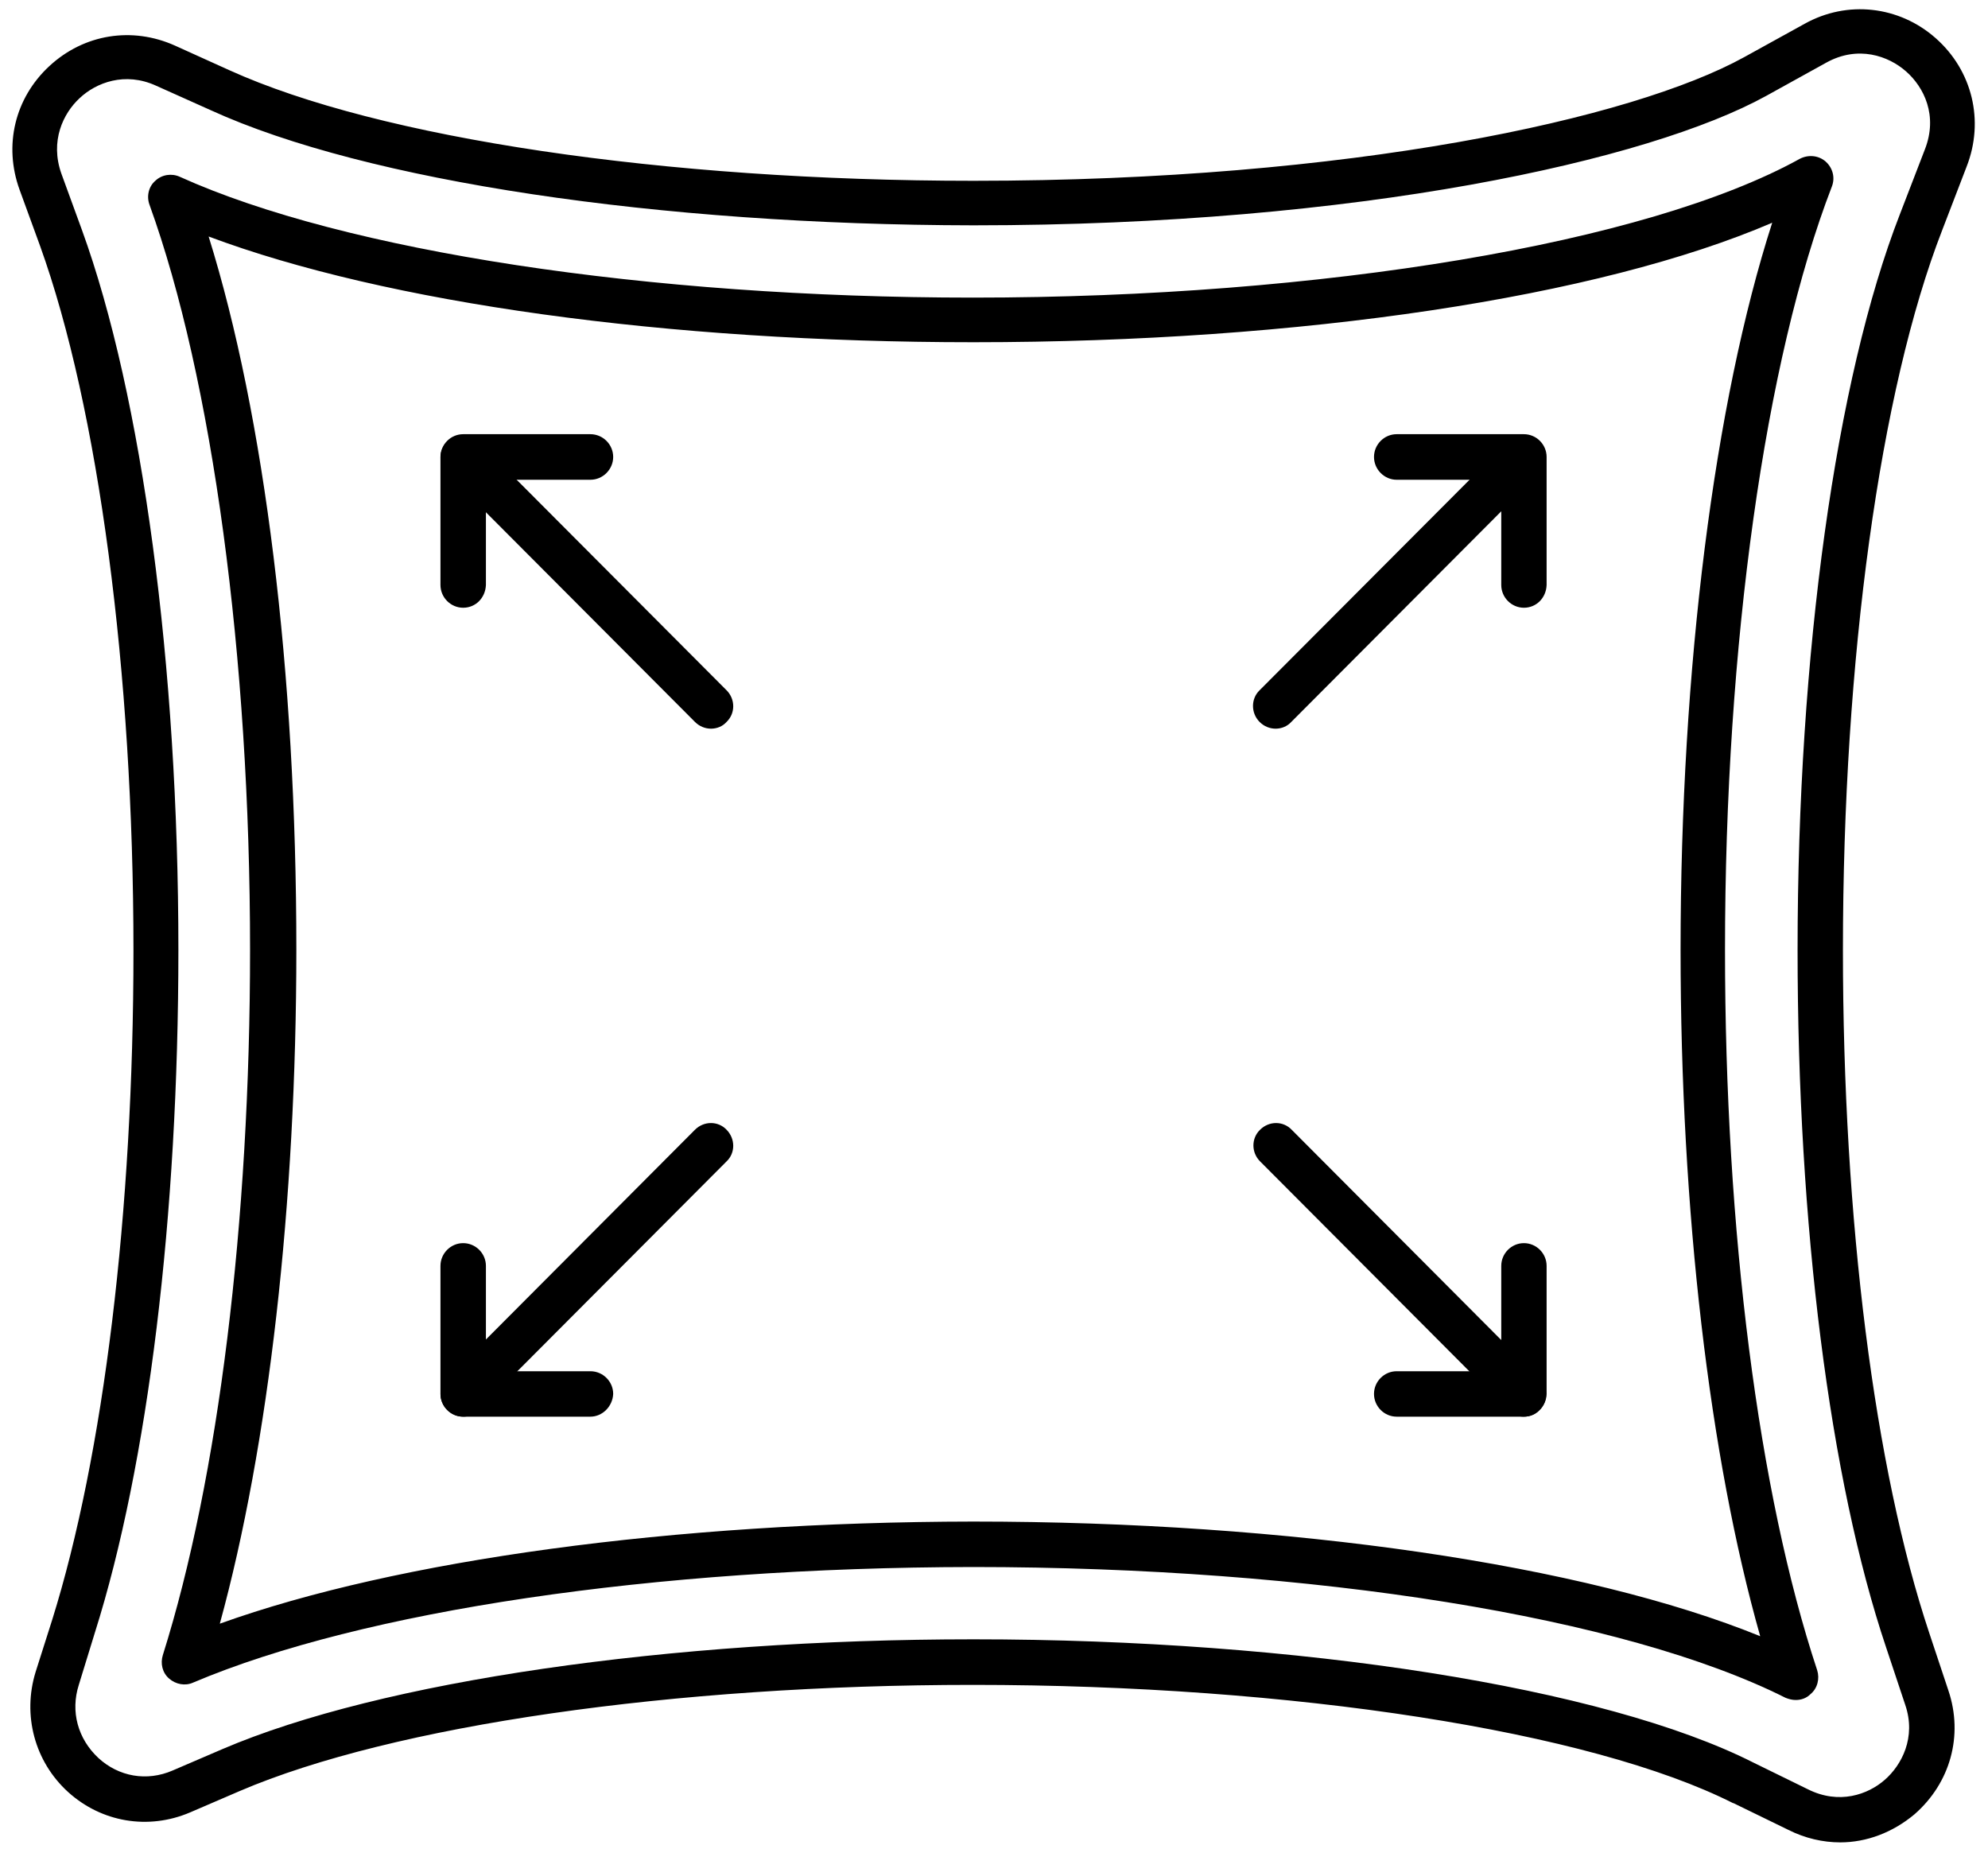 <svg xmlns="http://www.w3.org/2000/svg" xmlns:xlink="http://www.w3.org/1999/xlink" width="100" zoomAndPan="magnify" viewBox="0 0 75 69.75" height="93" preserveAspectRatio="xMidYMid meet" version="1.0"><defs><clipPath id="8d05cb5d19"><path d="M 0.133 0 L 74.863 0 L 74.863 69.5 L 0.133 69.5 Z M 0.133 0 " clip-rule="nonzero"/></clipPath></defs><g clip-path="url(#8d05cb5d19)"><path fill="#000000" d="M 66.137 66.484 L 68.203 67.496 C 69.379 68.086 70.469 67.699 71.105 67.141 C 71.742 66.586 72.297 65.543 71.879 64.316 L 71.156 62.145 C 69.023 55.797 67.816 46.203 67.816 35.836 C 67.816 24.676 69.258 14.293 71.676 8.082 L 72.617 5.641 C 73.121 4.359 72.582 3.285 71.91 2.695 C 71.242 2.105 70.098 1.703 68.906 2.359 L 66.625 3.621 C 62.227 6.043 51.281 8.5 36.727 8.5 C 24.859 8.484 13.816 6.836 7.957 4.16 L 5.891 3.234 C 4.715 2.695 3.625 3.117 3.004 3.703 C 2.383 4.277 1.879 5.32 2.316 6.551 L 3.09 8.672 C 5.371 14.949 6.73 25.113 6.73 35.836 C 6.73 45.852 5.59 55.242 3.574 61.605 L 2.973 63.559 C 2.652 64.566 2.938 65.594 3.711 66.316 C 4.48 67.023 5.539 67.211 6.512 66.789 L 8.395 65.98 C 14.367 63.422 25.23 61.84 36.727 61.84 C 49 61.84 60.547 63.66 66.137 66.484 Z M 69.426 69.5 C 68.773 69.5 68.102 69.348 67.465 69.027 L 65.398 68.02 C 65.398 68.02 65.398 68.02 65.383 68.02 C 60.012 65.309 48.746 63.559 36.711 63.559 C 25.414 63.559 14.82 65.09 9.047 67.562 L 7.168 68.371 C 5.59 69.043 3.828 68.742 2.566 67.598 C 1.309 66.453 0.84 64.703 1.344 63.07 L 1.965 61.117 C 3.91 54.906 5.035 45.699 5.035 35.871 C 5.035 25.332 3.711 15.387 1.512 9.277 L 0.738 7.156 C 0.133 5.488 0.555 3.703 1.863 2.492 C 3.172 1.281 4.984 0.996 6.598 1.719 L 8.645 2.645 C 14.316 5.219 25.078 6.82 36.727 6.82 C 50.961 6.82 61.59 4.48 65.801 2.156 L 68.086 0.895 C 69.695 0 71.645 0.223 73.02 1.434 C 74.414 2.66 74.867 4.562 74.195 6.281 L 73.27 8.688 C 70.922 14.73 69.527 24.879 69.527 35.836 C 69.527 46.02 70.719 55.41 72.785 61.605 L 73.508 63.777 C 74.078 65.477 73.574 67.262 72.23 68.438 C 71.406 69.129 70.418 69.5 69.426 69.5 Z M 69.426 69.5 " fill-opacity="1" fill-rule="evenodd"/></g><path fill="#000000" d="M 36.711 57.398 C 48.695 57.398 59.793 59.031 66.406 61.723 C 64.492 54.973 63.402 45.684 63.402 35.836 C 63.402 25.215 64.676 15.184 66.859 8.402 C 60.328 11.211 49.098 12.91 36.727 12.91 C 25.145 12.91 14.57 11.43 7.871 8.922 C 9.988 15.707 11.18 25.367 11.18 35.82 C 11.18 45.395 10.137 54.535 8.293 61.25 C 14.988 58.844 25.414 57.414 36.711 57.398 Z M 67.75 64.129 C 67.613 64.129 67.496 64.098 67.363 64.047 C 61.305 61 49.551 59.113 36.695 59.113 C 24.676 59.129 13.68 60.762 7.285 63.473 C 6.984 63.609 6.629 63.539 6.379 63.32 C 6.125 63.102 6.043 62.75 6.145 62.43 C 8.242 55.766 9.434 46.086 9.434 35.836 C 9.434 24.777 8.008 14.273 5.641 7.727 C 5.523 7.406 5.605 7.039 5.859 6.82 C 6.109 6.582 6.48 6.531 6.781 6.668 C 12.992 9.477 24.457 11.227 36.695 11.227 C 49.887 11.227 62.141 9.176 67.898 5.992 C 68.219 5.824 68.605 5.859 68.875 6.094 C 69.141 6.332 69.242 6.699 69.109 7.039 C 66.59 13.566 65.078 24.324 65.078 35.836 C 65.078 46.422 66.34 56.32 68.555 63.004 C 68.656 63.32 68.57 63.691 68.301 63.91 C 68.152 64.062 67.949 64.129 67.75 64.129 Z M 67.75 64.129 " fill-opacity="1" fill-rule="evenodd"/><path fill="#000000" d="M 26.824 27.488 C 26.605 27.488 26.387 27.402 26.219 27.234 L 16.871 17.859 C 16.535 17.523 16.535 16.984 16.871 16.664 C 17.207 16.328 17.742 16.328 18.062 16.664 L 27.41 26.039 C 27.746 26.375 27.746 26.914 27.41 27.234 C 27.262 27.402 27.043 27.488 26.824 27.488 Z M 26.824 27.488 " fill-opacity="1" fill-rule="evenodd"/><path fill="#000000" d="M 17.473 22.926 C 17.004 22.926 16.617 22.539 16.617 22.066 L 16.617 17.238 C 16.617 16.766 17.004 16.379 17.473 16.379 L 22.273 16.379 C 22.746 16.379 23.133 16.766 23.133 17.238 C 23.133 17.707 22.746 18.098 22.273 18.098 L 18.332 18.098 L 18.332 22.066 C 18.312 22.555 17.945 22.926 17.473 22.926 Z M 17.473 22.926 " fill-opacity="1" fill-rule="evenodd"/><path fill="#000000" d="M 17.473 53.441 C 17.254 53.441 17.039 53.359 16.871 53.188 C 16.535 52.852 16.535 52.312 16.871 51.996 L 26.219 42.617 C 26.555 42.281 27.094 42.281 27.41 42.617 C 27.746 42.957 27.746 43.496 27.41 43.812 L 18.062 53.188 C 17.91 53.359 17.691 53.441 17.473 53.441 Z M 17.473 53.441 " fill-opacity="1" fill-rule="evenodd"/><path fill="#000000" d="M 22.273 53.441 L 17.473 53.441 C 17.004 53.441 16.617 53.055 16.617 52.582 L 16.617 47.754 C 16.617 47.281 17.004 46.895 17.473 46.895 C 17.945 46.895 18.332 47.281 18.332 47.754 L 18.332 51.727 L 22.273 51.727 C 22.746 51.727 23.133 52.113 23.133 52.582 C 23.113 53.055 22.727 53.441 22.273 53.441 Z M 22.273 53.441 " fill-opacity="1" fill-rule="evenodd"/><path fill="#000000" d="M 48.125 27.488 C 47.906 27.488 47.688 27.402 47.52 27.234 C 47.188 26.898 47.188 26.359 47.52 26.039 L 56.871 16.664 C 57.207 16.328 57.746 16.328 58.062 16.664 C 58.398 17 58.398 17.539 58.062 17.859 L 48.715 27.234 C 48.562 27.402 48.344 27.488 48.125 27.488 Z M 48.125 27.488 " fill-opacity="1" fill-rule="evenodd"/><path fill="#000000" d="M 57.492 22.926 C 57.023 22.926 56.637 22.539 56.637 22.066 L 56.637 18.098 L 52.691 18.098 C 52.223 18.098 51.836 17.707 51.836 17.238 C 51.836 16.766 52.223 16.379 52.691 16.379 L 57.492 16.379 C 57.961 16.379 58.348 16.766 58.348 17.238 L 58.348 22.066 C 58.332 22.555 57.961 22.926 57.492 22.926 Z M 57.492 22.926 " fill-opacity="1" fill-rule="evenodd"/><path fill="#000000" d="M 57.492 53.441 C 57.273 53.441 57.055 53.359 56.887 53.188 L 47.539 43.812 C 47.203 43.477 47.203 42.938 47.539 42.617 C 47.875 42.281 48.41 42.281 48.73 42.617 L 58.078 51.996 C 58.414 52.332 58.414 52.871 58.078 53.188 C 57.93 53.359 57.711 53.441 57.492 53.441 Z M 57.492 53.441 " fill-opacity="1" fill-rule="evenodd"/><path fill="#000000" d="M 57.492 53.441 L 52.691 53.441 C 52.223 53.441 51.836 53.055 51.836 52.582 C 51.836 52.113 52.223 51.727 52.691 51.727 L 56.637 51.727 L 56.637 47.754 C 56.637 47.281 57.023 46.895 57.492 46.895 C 57.961 46.895 58.348 47.281 58.348 47.754 L 58.348 52.582 C 58.332 53.055 57.961 53.441 57.492 53.441 Z M 57.492 53.441 " fill-opacity="1" fill-rule="evenodd"/></svg>